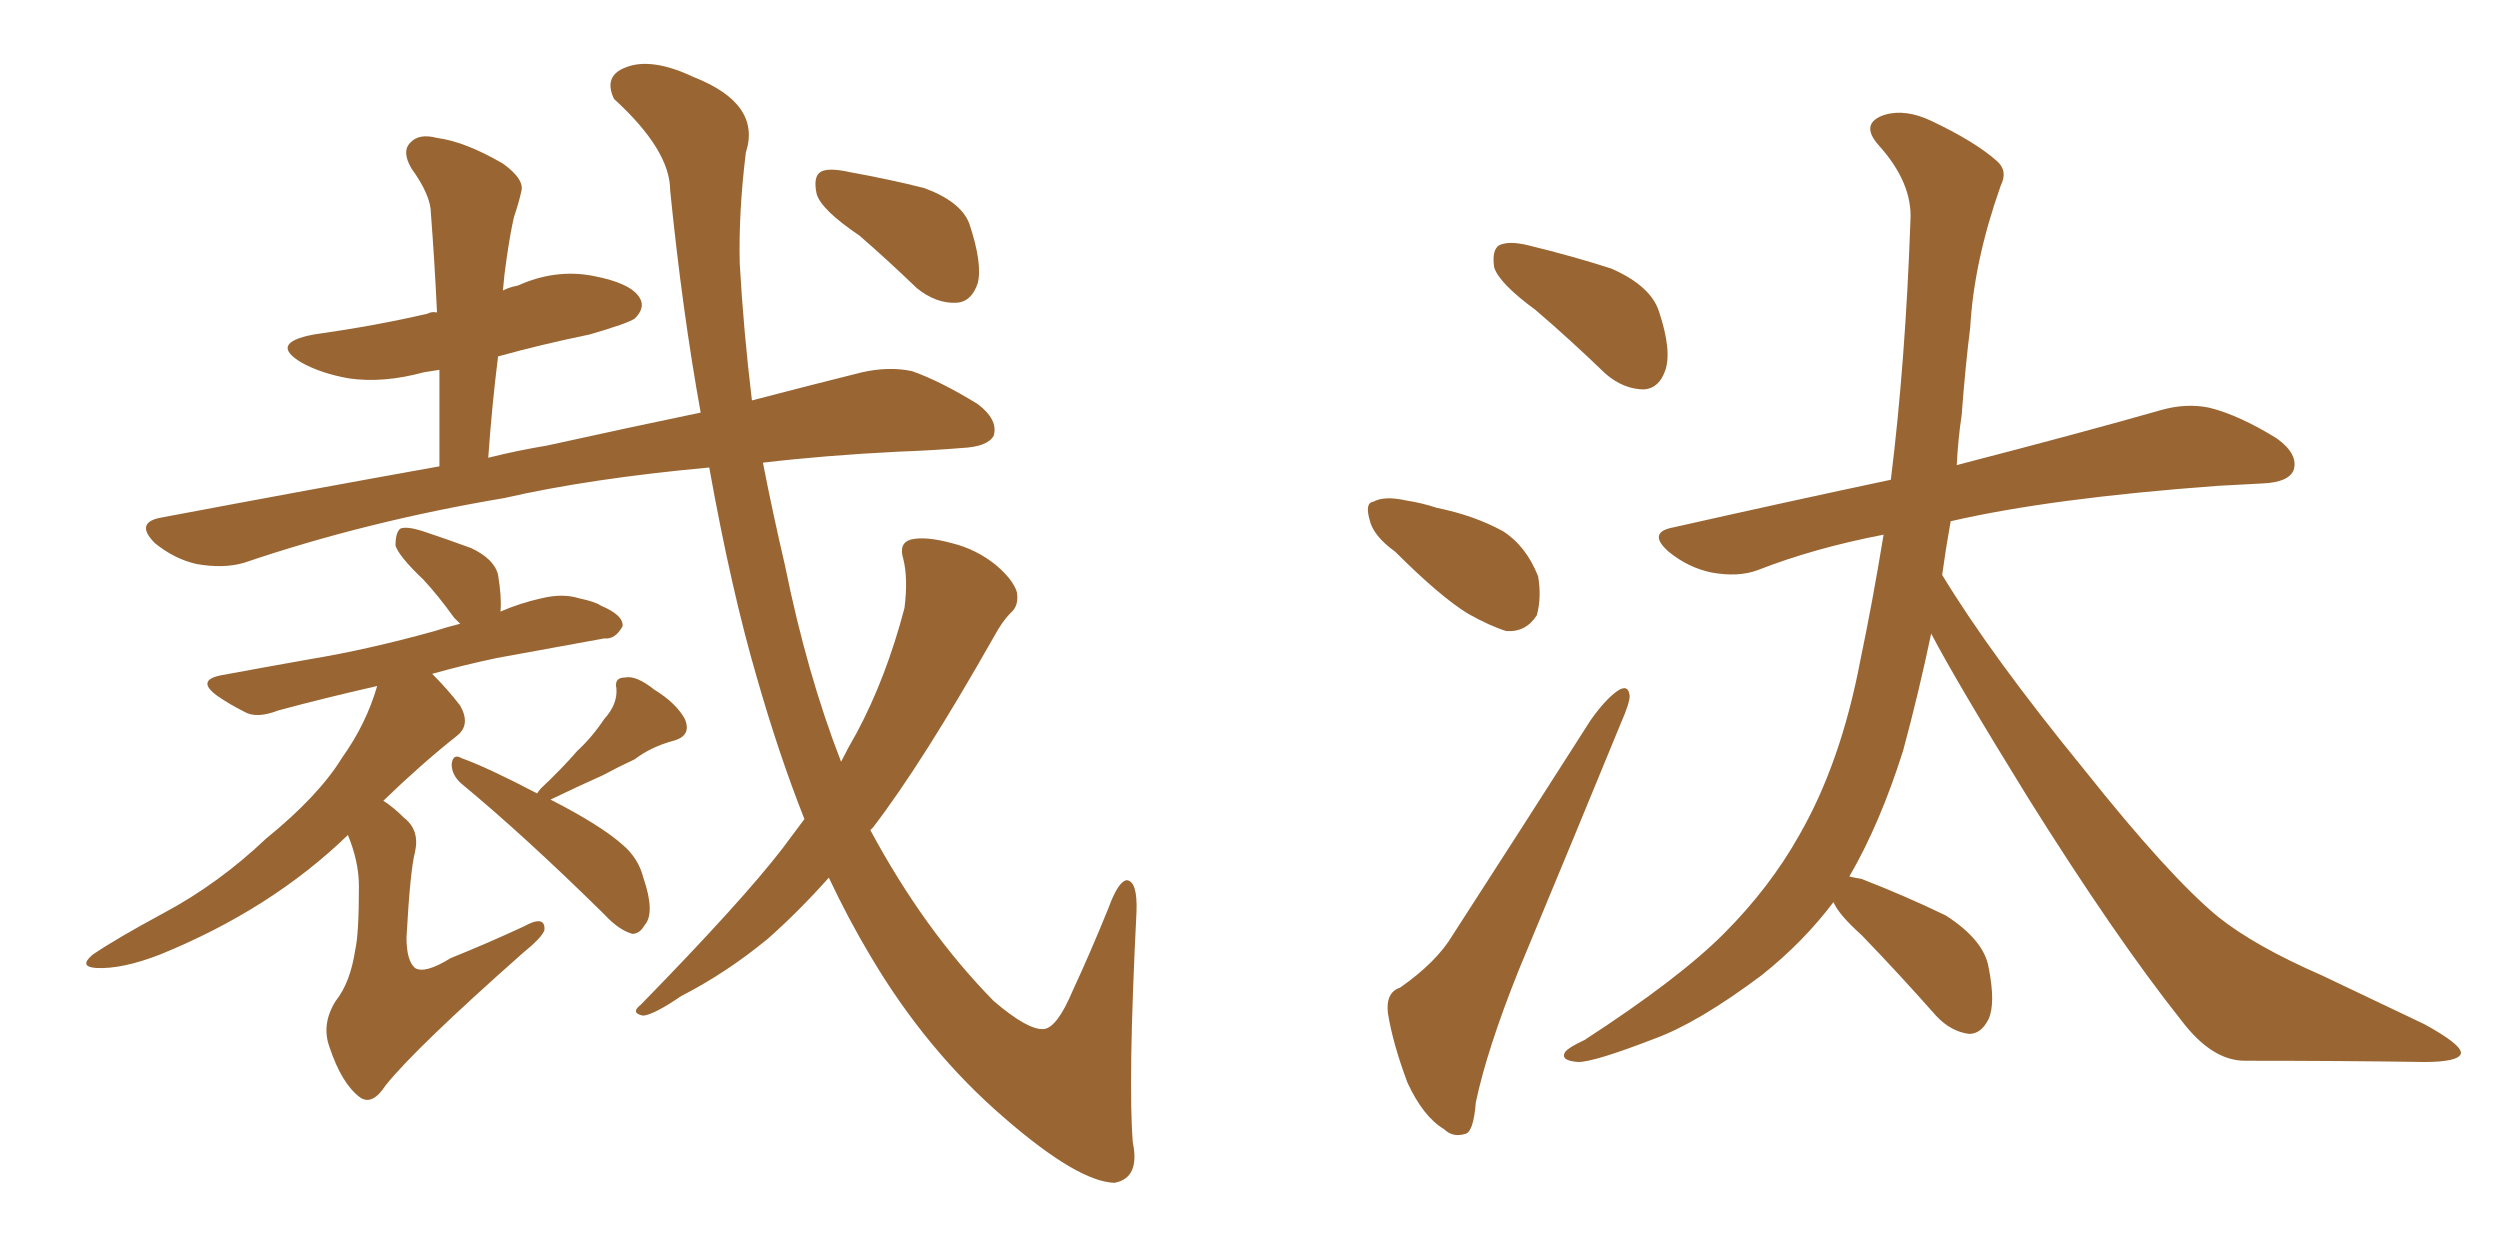 <svg xmlns="http://www.w3.org/2000/svg" xmlns:xlink="http://www.w3.org/1999/xlink" width="300" height="150"><path fill="#996633" padding="10" d="M41.75 100.20L41.75 100.20Q32.52 109.13 19.19 114.55L19.19 114.55Q14.65 116.31 11.57 116.16L11.57 116.16Q9.38 116.02 11.13 114.55L11.13 114.55Q13.92 112.65 19.63 109.57L19.63 109.57Q26.22 106.05 31.93 100.63L31.93 100.63Q38.23 95.51 41.02 90.97L41.02 90.97Q43.95 86.87 45.26 82.32L45.26 82.32Q38.82 83.79 33.40 85.25L33.40 85.25Q30.76 86.28 29.30 85.40L29.30 85.40Q27.54 84.52 26.07 83.50L26.07 83.50Q23.44 81.59 26.66 81.01L26.66 81.01Q32.23 79.98 37.21 79.10L37.21 79.10Q44.24 77.93 52.15 75.73L52.15 75.73Q53.47 75.29 55.22 74.85L55.22 74.85Q54.64 74.27 54.49 74.12L54.49 74.12Q52.59 71.48 50.83 69.58L50.83 69.58Q47.90 66.80 47.46 65.48L47.46 65.48Q47.46 63.87 48.05 63.43L48.05 63.43Q48.78 63.13 50.68 63.72L50.68 63.72Q53.76 64.75 56.54 65.77L56.54 65.77Q59.33 67.09 59.77 68.99L59.77 68.99Q60.21 71.63 60.06 73.39L60.06 73.39Q62.40 72.36 65.04 71.78L65.04 71.78Q67.53 71.19 69.43 71.78L69.43 71.78Q71.48 72.22 72.07 72.66L72.07 72.66Q74.85 73.83 74.71 75.15L74.71 75.15Q73.83 76.76 72.51 76.61L72.51 76.61Q66.80 77.64 59.62 78.96L59.62 78.96Q55.52 79.83 51.86 80.86L51.86 80.86Q53.76 82.76 55.22 84.67L55.22 84.67Q56.54 87.01 54.79 88.33L54.79 88.33Q50.54 91.70 46.00 96.09L46.00 96.09Q47.17 96.83 48.49 98.14L48.49 98.14Q50.39 99.61 49.80 102.25L49.80 102.25Q49.22 104.44 48.78 112.50L48.78 112.50Q48.78 115.28 49.80 116.16L49.80 116.16Q50.98 116.89 54.05 114.99L54.05 114.99Q58.74 113.09 62.84 111.18L62.84 111.18Q65.48 109.72 65.33 111.62L65.33 111.62Q65.04 112.50 62.70 114.40L62.70 114.40Q49.95 125.68 46.29 130.22L46.29 130.22Q44.68 132.71 43.21 131.69L43.21 131.69Q41.02 130.08 39.55 125.68L39.55 125.68Q38.53 122.90 40.28 120.12L40.28 120.12Q42.04 117.92 42.63 113.96L42.63 113.96Q43.07 112.06 43.07 106.35L43.07 106.35Q43.07 103.42 41.75 100.20ZM64.45 95.21L64.45 95.21Q64.75 94.78 64.89 94.63L64.89 94.63Q67.38 92.29 69.29 90.09L69.29 90.09Q71.04 88.48 72.51 86.28L72.51 86.28Q74.12 84.52 73.97 82.62L73.97 82.62Q73.68 81.30 75 81.30L75 81.30Q76.32 81.01 78.52 82.76L78.52 82.76Q81.15 84.38 82.18 86.28L82.18 86.28Q83.06 88.33 80.71 88.92L80.71 88.92Q78.08 89.65 76.17 91.11L76.17 91.11Q74.27 91.99 72.36 93.02L72.36 93.02Q69.73 94.19 66.06 95.95L66.06 95.95Q72.07 99.02 74.71 101.37L74.71 101.37Q76.61 102.98 77.20 105.32L77.20 105.32Q78.66 109.57 77.34 111.04L77.34 111.04Q76.76 112.06 75.88 112.06L75.88 112.06Q74.27 111.62 72.51 109.72L72.51 109.72Q62.99 100.34 55.37 94.04L55.37 94.04Q54.20 93.02 54.20 91.70L54.20 91.70Q54.35 90.38 55.37 90.97L55.37 90.97Q58.59 92.14 64.45 95.21ZM96.53 98.29L96.53 98.29Q93.46 90.53 90.82 81.30L90.82 81.30Q87.74 70.75 85.11 56.10L85.11 56.10Q70.75 57.42 60.50 59.77L60.50 59.77Q43.95 62.55 29.30 67.53L29.30 67.53Q26.81 68.26 23.58 67.68L23.58 67.68Q20.95 67.09 18.60 65.19L18.60 65.19Q16.11 62.70 19.34 62.11L19.34 62.11Q37.21 58.74 52.73 55.96L52.73 55.96Q52.73 49.80 52.73 44.38L52.73 44.38Q51.71 44.53 50.83 44.68L50.83 44.68Q46.00 46.00 41.89 45.41L41.89 45.41Q38.53 44.82 36.18 43.51L36.18 43.51Q32.23 41.16 37.65 40.14L37.65 40.14Q44.97 39.11 51.27 37.65L51.27 37.65Q51.86 37.35 52.44 37.50L52.44 37.50Q52.15 31.35 51.71 25.63L51.71 25.63Q51.71 23.44 49.37 20.21L49.37 20.21Q48.19 18.16 49.22 17.14L49.22 17.14Q50.24 15.97 52.44 16.55L52.44 16.55Q55.81 16.99 60.35 19.63L60.35 19.63Q62.99 21.53 62.55 23.00L62.55 23.00Q62.26 24.32 61.67 26.07L61.67 26.07Q61.23 27.98 60.79 31.05L60.79 31.05Q60.50 32.96 60.35 34.86L60.35 34.86Q61.23 34.42 62.11 34.28L62.11 34.28Q66.65 32.23 71.19 33.11L71.19 33.11Q75.73 33.98 76.76 35.74L76.76 35.74Q77.49 36.91 76.17 38.23L76.17 38.23Q75.29 38.82 70.75 40.14L70.75 40.14Q65.04 41.31 59.77 42.77L59.77 42.77Q59.03 48.63 58.59 54.93L58.59 54.93Q62.11 54.05 65.63 53.47L65.63 53.47Q75.59 51.27 84.08 49.51L84.08 49.51Q81.88 37.35 80.42 22.85L80.42 22.85Q80.42 18.02 73.68 11.87L73.68 11.87Q72.36 9.08 75.15 8.06L75.15 8.06Q78.22 6.88 83.20 9.23L83.20 9.23Q91.41 12.45 89.50 18.31L89.50 18.31Q88.62 25.49 88.77 31.64L88.77 31.64Q89.21 39.55 90.23 48.05L90.23 48.05Q97.56 46.14 103.42 44.68L103.42 44.68Q106.64 43.95 109.42 44.53L109.42 44.53Q112.79 45.70 117.33 48.49L117.33 48.49Q119.82 50.39 119.24 52.29L119.24 52.29Q118.51 53.61 115.43 53.76L115.43 53.76Q111.91 54.05 107.81 54.20L107.81 54.20Q99.02 54.64 91.55 55.52L91.55 55.52Q92.72 61.52 94.19 67.82L94.19 67.82Q96.83 80.86 100.93 91.41L100.93 91.41Q101.81 89.65 102.83 87.89L102.83 87.89Q106.35 81.30 108.54 72.95L108.54 72.95Q108.98 69.43 108.40 67.09L108.40 67.09Q107.81 65.19 109.28 64.75L109.28 64.75Q111.04 64.31 114.26 65.19L114.26 65.19Q117.19 65.92 119.53 67.82L119.53 67.82Q121.58 69.58 122.02 71.04L122.02 71.04Q122.31 72.66 121.29 73.54L121.29 73.54Q120.26 74.56 119.24 76.46L119.24 76.46Q110.60 91.70 104.74 99.32L104.74 99.32Q104.59 99.46 104.44 99.61L104.44 99.61Q110.89 111.62 119.24 120.12L119.24 120.12Q123.34 123.63 125.24 123.49L125.24 123.49Q126.86 123.34 128.76 118.80L128.76 118.80Q130.81 114.40 133.01 108.98L133.01 108.98Q134.18 105.76 135.21 105.62L135.21 105.62Q136.52 105.76 136.38 109.42L136.38 109.42Q135.35 129.93 135.94 137.11L135.94 137.11Q136.82 141.36 133.74 141.94L133.74 141.94Q129.35 141.80 120.56 134.18L120.56 134.18Q111.18 126.12 104.44 114.70L104.44 114.70Q101.81 110.30 99.46 105.32L99.46 105.32Q95.80 109.42 92.14 112.65L92.14 112.65Q87.16 116.75 81.74 119.53L81.74 119.53Q78.52 121.73 77.20 121.88L77.20 121.88Q75.59 121.58 76.90 120.56L76.90 120.56Q89.06 108.11 93.90 101.81L93.90 101.81Q95.21 100.05 96.53 98.29ZM103.13 28.27L103.13 28.27L103.13 28.27Q98.58 25.20 98.00 23.29L98.00 23.29Q97.56 21.24 98.44 20.65L98.44 20.65Q99.32 20.07 101.95 20.65L101.95 20.65Q106.79 21.53 110.89 22.56L110.89 22.56Q115.28 24.17 116.31 26.81L116.31 26.81Q117.92 31.64 117.33 33.98L117.33 33.98Q116.60 36.18 114.84 36.33L114.84 36.33Q112.35 36.47 110.01 34.57L110.01 34.57Q106.35 31.05 103.13 28.27ZM184.28 37.21L184.28 37.21Q179.88 33.98 179.30 32.08L179.30 32.08Q179.00 30.03 179.88 29.44L179.88 29.44Q181.05 28.86 183.40 29.44L183.40 29.44Q188.82 30.76 193.36 32.23L193.36 32.23Q198.05 34.28 199.07 37.35L199.07 37.35Q200.68 42.19 199.80 44.53L199.80 44.53Q199.07 46.58 197.31 46.73L197.31 46.73Q194.82 46.73 192.63 44.82L192.63 44.82Q188.38 40.72 184.28 37.21ZM167.43 66.21L167.43 66.21Q164.79 64.31 164.36 62.40L164.36 62.40Q163.77 60.35 164.79 60.21L164.79 60.21Q166.11 59.47 168.75 60.06L168.75 60.06Q170.65 60.35 172.41 60.94L172.41 60.94Q176.81 61.82 180.32 63.72L180.32 63.72Q183.11 65.48 184.57 69.14L184.57 69.14Q185.01 71.63 184.42 73.83L184.42 73.83Q183.11 75.88 180.76 75.73L180.76 75.73Q178.86 75.15 176.22 73.68L176.22 73.68Q172.85 71.63 167.43 66.21ZM168.02 118.51L168.02 118.51Q172.41 115.43 174.32 112.21L174.32 112.21Q182.08 100.20 190.87 86.43L190.87 86.43Q192.63 83.94 194.09 82.91L194.09 82.91Q195.41 82.03 195.56 83.50L195.56 83.50Q195.56 84.38 194.53 86.72L194.53 86.72Q188.82 100.63 182.23 116.46L182.23 116.46Q178.42 125.98 177.10 132.28L177.10 132.28Q176.81 135.94 175.78 136.08L175.78 136.08Q174.32 136.52 173.29 135.50L173.29 135.50Q170.80 134.03 168.90 129.93L168.90 129.93Q167.14 125.24 166.55 121.58L166.55 121.58Q166.26 119.09 168.02 118.51ZM220.02 108.25L220.02 108.25L220.02 108.25Q216.36 113.09 211.38 117.04L211.38 117.04Q203.76 122.75 198.49 124.66L198.49 124.66Q191.31 127.44 189.40 127.44L189.40 127.44Q187.21 127.29 187.79 126.27L187.79 126.27Q188.23 125.68 190.14 124.80L190.14 124.80Q201.42 117.48 206.84 112.06L206.84 112.06Q212.40 106.49 215.92 100.20L215.92 100.20Q220.90 91.55 223.24 79.25L223.24 79.25Q224.71 72.22 226.03 64.16L226.03 64.16Q217.68 65.77 210.94 68.41L210.94 68.41Q208.59 69.29 205.37 68.70L205.37 68.70Q202.59 68.12 200.24 66.21L200.24 66.21Q197.61 63.87 200.83 63.28L200.83 63.28Q214.45 60.21 226.90 57.57L226.90 57.57Q228.66 43.36 229.25 26.51L229.25 26.51Q229.54 21.97 225.44 17.43L225.44 17.43Q223.10 14.79 226.17 13.77L226.17 13.77Q228.66 13.04 231.74 14.50L231.74 14.50Q237.01 16.99 239.65 19.34L239.65 19.34Q240.97 20.51 240.09 22.27L240.09 22.27Q236.87 31.35 236.43 39.26L236.43 39.26Q235.84 43.95 235.40 49.80L235.40 49.80Q234.96 52.73 234.81 55.81L234.81 55.81Q250.05 51.86 259.28 49.22L259.28 49.22Q262.35 48.34 265.14 48.93L265.14 48.93Q268.65 49.80 273.19 52.59L273.19 52.59Q275.83 54.49 275.24 56.40L275.24 56.40Q274.66 57.86 271.58 58.01L271.58 58.01Q268.95 58.15 266.16 58.30L266.16 58.30Q246.09 59.77 234.08 62.55L234.08 62.55Q233.50 65.77 233.06 68.99L233.06 68.99Q238.92 78.66 250.05 92.29L250.05 92.29Q260.30 105.18 266.16 110.01L266.16 110.01Q270.56 113.53 278.61 117.04L278.61 117.04Q285.06 120.12 290.92 122.90L290.92 122.90Q295.46 125.39 295.31 126.42L295.31 126.42Q295.02 127.44 290.92 127.44L290.92 127.44Q280.96 127.29 269.38 127.29L269.38 127.29Q265.43 127.29 261.77 122.46L261.77 122.46Q253.86 112.50 243.31 95.65L243.31 95.65Q234.81 81.88 231.74 76.03L231.74 76.03Q230.27 83.06 228.37 90.09L228.37 90.09Q225.59 98.88 221.92 105.18L221.92 105.18Q222.51 105.32 223.39 105.47L223.39 105.47Q228.66 107.52 233.50 109.86L233.50 109.86Q238.04 112.79 238.62 116.02L238.62 116.02Q239.50 120.41 238.62 122.31L238.62 122.31Q237.74 124.07 236.28 124.07L236.28 124.07Q234.08 123.78 232.32 121.88L232.32 121.88Q227.78 116.75 223.39 112.21L223.39 112.21Q220.61 109.72 220.02 108.25Z"/></svg>